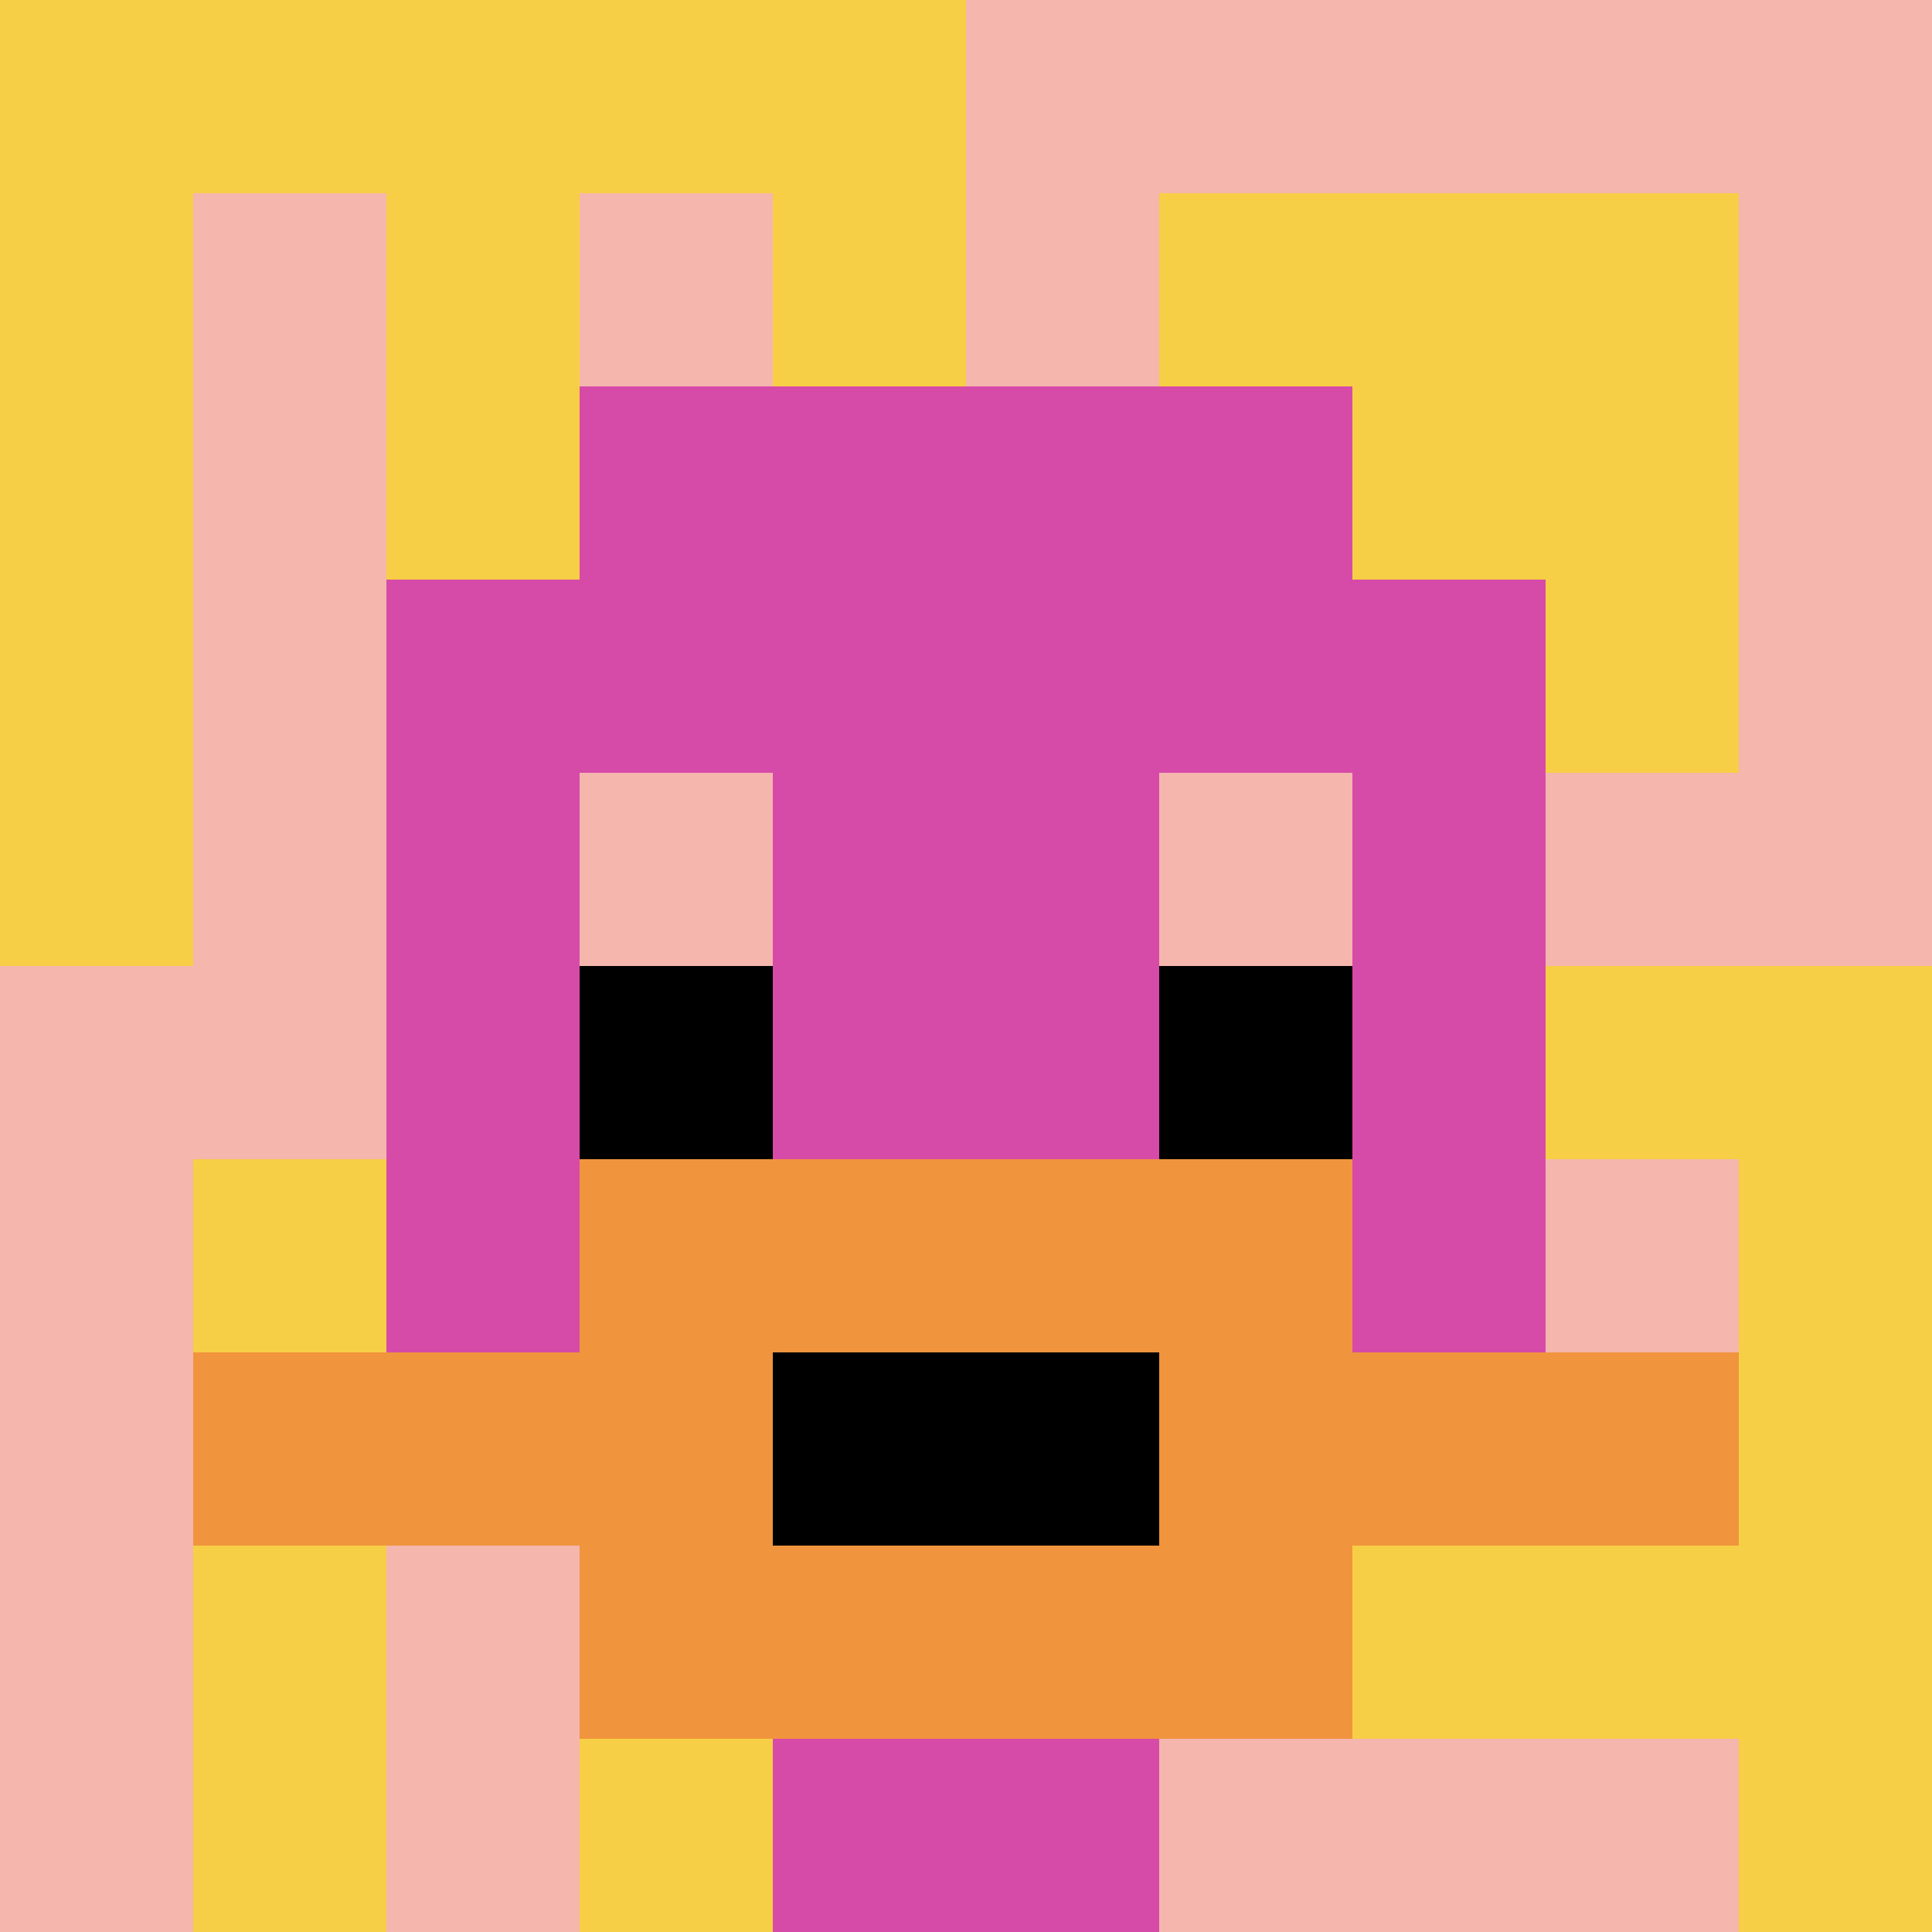 <svg xmlns="http://www.w3.org/2000/svg" version="1.1" width="353" height="353"><title>'goose-pfp-11257' by Dmitri Cherniak</title><desc>seed=11257
backgroundColor=#ffffff
padding=20
innerPadding=0
timeout=500
dimension=1
border=false
Save=function(){return n.handleSave()}
frame=100

Rendered at Sun Sep 15 2024 20:54:26 GMT+0530 (India Standard Time)
Generated in 1ms
</desc><defs></defs><rect width="100%" height="100%" fill="#ffffff"></rect><g><g id="0-0"><rect x="0" y="0" height="353" width="353" fill="#F4B6AD"></rect><g><rect id="0-0-0-0-5-1" x="0" y="0" width="176.5" height="35.3" fill="#F7CF46"></rect><rect id="0-0-0-0-1-5" x="0" y="0" width="35.3" height="176.5" fill="#F7CF46"></rect><rect id="0-0-2-0-1-5" x="70.6" y="0" width="35.3" height="176.5" fill="#F7CF46"></rect><rect id="0-0-4-0-1-5" x="141.2" y="0" width="35.3" height="176.5" fill="#F7CF46"></rect><rect id="0-0-6-1-3-3" x="211.8" y="35.3" width="105.9" height="105.9" fill="#F7CF46"></rect><rect id="0-0-1-6-1-4" x="35.3" y="211.8" width="35.3" height="141.2" fill="#F7CF46"></rect><rect id="0-0-3-6-1-4" x="105.9" y="211.8" width="35.3" height="141.2" fill="#F7CF46"></rect><rect id="0-0-5-5-5-1" x="176.5" y="176.5" width="176.5" height="35.3" fill="#F7CF46"></rect><rect id="0-0-5-8-5-1" x="176.5" y="282.4" width="176.5" height="35.3" fill="#F7CF46"></rect><rect id="0-0-5-5-1-5" x="176.5" y="176.5" width="35.3" height="176.5" fill="#F7CF46"></rect><rect id="0-0-9-5-1-5" x="317.7" y="176.5" width="35.3" height="176.5" fill="#F7CF46"></rect></g><g><rect id="0-0-3-2-4-7" x="105.9" y="70.6" width="141.2" height="247.1" fill="#D74BA8"></rect><rect id="0-0-2-3-6-5" x="70.6" y="105.9" width="211.8" height="176.5" fill="#D74BA8"></rect><rect id="0-0-4-8-2-2" x="141.2" y="282.4" width="70.6" height="70.6" fill="#D74BA8"></rect><rect id="0-0-1-7-8-1" x="35.3" y="247.1" width="282.4" height="35.3" fill="#F0943E"></rect><rect id="0-0-3-6-4-3" x="105.9" y="211.8" width="141.2" height="105.9" fill="#F0943E"></rect><rect id="0-0-4-7-2-1" x="141.2" y="247.1" width="70.6" height="35.3" fill="#000000"></rect><rect id="0-0-3-4-1-1" x="105.9" y="141.2" width="35.3" height="35.3" fill="#F4B6AD"></rect><rect id="0-0-6-4-1-1" x="211.8" y="141.2" width="35.3" height="35.3" fill="#F4B6AD"></rect><rect id="0-0-3-5-1-1" x="105.9" y="176.5" width="35.3" height="35.3" fill="#000000"></rect><rect id="0-0-6-5-1-1" x="211.8" y="176.5" width="35.3" height="35.3" fill="#000000"></rect></g><rect x="0" y="0" stroke="white" stroke-width="0" height="353" width="353" fill="none"></rect></g></g></svg>